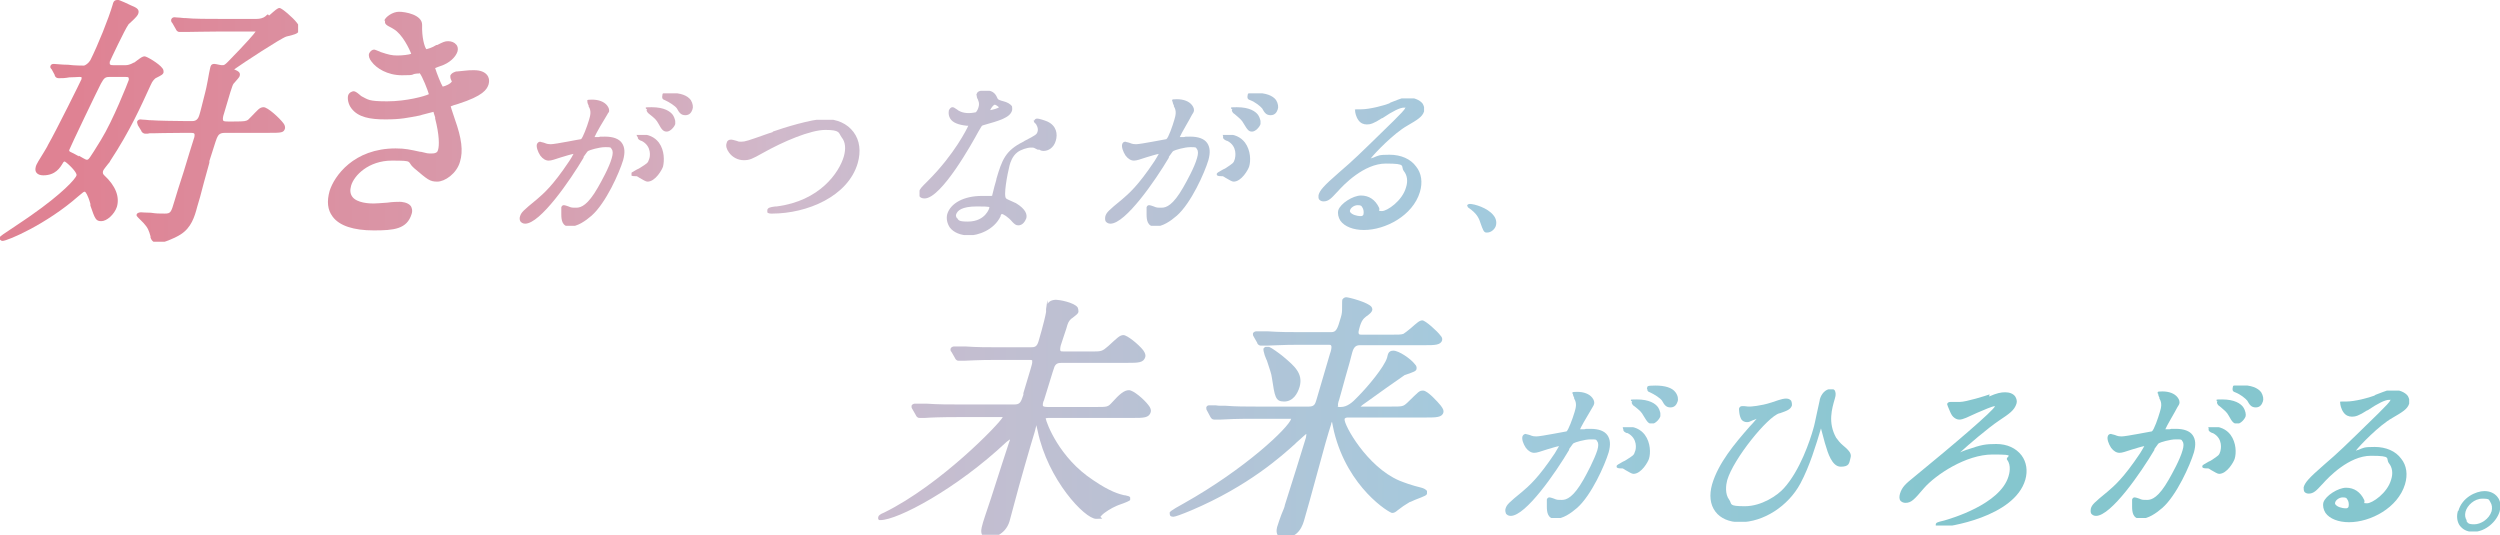 <?xml version="1.0" encoding="UTF-8"?>
<svg id="_レイヤー_1" data-name="レイヤー_1" xmlns="http://www.w3.org/2000/svg" xmlns:xlink="http://www.w3.org/1999/xlink" version="1.1" viewBox="0 0 594.6 127.3">
  <!-- Generator: Adobe Illustrator 29.5.0, SVG Export Plug-In . SVG Version: 2.1.0 Build 137)  -->
  <defs>
    <style>
      .st0 {
        fill: none;
      }

      .st1 {
        fill: url(#_名称未設定グラデーション_9);
      }

      .st2 {
        fill: url(#_名称未設定グラデーション_6);
      }

      .st3 {
        fill: url(#_名称未設定グラデーション_5);
      }

      .st4 {
        fill: url(#_名称未設定グラデーション_4);
      }

      .st5 {
        fill: url(#_名称未設定グラデーション_3);
      }

      .st6 {
        fill: url(#_名称未設定グラデーション_2);
      }

      .st7 {
        fill: url(#_名称未設定グラデーション_8);
      }

      .st8 {
        fill: url(#_名称未設定グラデーション_7);
      }

      .st9 {
        clip-path: url(#clippath-17);
      }

      .st10 {
        clip-path: url(#clippath-19);
      }

      .st11 {
        clip-path: url(#clippath-11);
      }

      .st12 {
        clip-path: url(#clippath-16);
      }

      .st13 {
        clip-path: url(#clippath-18);
      }

      .st14 {
        clip-path: url(#clippath-10);
      }

      .st15 {
        clip-path: url(#clippath-15);
      }

      .st16 {
        clip-path: url(#clippath-13);
      }

      .st17 {
        clip-path: url(#clippath-14);
      }

      .st18 {
        clip-path: url(#clippath-12);
      }

      .st19 {
        clip-path: url(#clippath-30);
      }

      .st20 {
        clip-path: url(#clippath-27);
      }

      .st21 {
        clip-path: url(#clippath-29);
      }

      .st22 {
        clip-path: url(#clippath-26);
      }

      .st23 {
        clip-path: url(#clippath-28);
      }

      .st24 {
        clip-path: url(#clippath-20);
      }

      .st25 {
        clip-path: url(#clippath-21);
      }

      .st26 {
        clip-path: url(#clippath-22);
      }

      .st27 {
        clip-path: url(#clippath-23);
      }

      .st28 {
        clip-path: url(#clippath-24);
      }

      .st29 {
        clip-path: url(#clippath-25);
      }

      .st30 {
        clip-path: url(#clippath-1);
      }

      .st31 {
        clip-path: url(#clippath-3);
      }

      .st32 {
        clip-path: url(#clippath-4);
      }

      .st33 {
        clip-path: url(#clippath-2);
      }

      .st34 {
        clip-path: url(#clippath-7);
      }

      .st35 {
        clip-path: url(#clippath-6);
      }

      .st36 {
        clip-path: url(#clippath-9);
      }

      .st37 {
        clip-path: url(#clippath-8);
      }

      .st38 {
        clip-path: url(#clippath-5);
      }

      .st39 {
        fill: url(#_名称未設定グラデーション);
      }

      .st40 {
        clip-path: url(#clippath);
      }

      .st41 {
        fill: url(#_名称未設定グラデーション_31);
      }

      .st42 {
        fill: url(#_名称未設定グラデーション_14);
      }

      .st43 {
        fill: url(#_名称未設定グラデーション_12);
      }

      .st44 {
        fill: url(#_名称未設定グラデーション_13);
      }

      .st45 {
        fill: url(#_名称未設定グラデーション_18);
      }

      .st46 {
        fill: url(#_名称未設定グラデーション_11);
      }

      .st47 {
        fill: url(#_名称未設定グラデーション_19);
      }

      .st48 {
        fill: url(#_名称未設定グラデーション_16);
      }

      .st49 {
        fill: url(#_名称未設定グラデーション_17);
      }

      .st50 {
        fill: url(#_名称未設定グラデーション_15);
      }

      .st51 {
        fill: url(#_名称未設定グラデーション_30);
      }

      .st52 {
        fill: url(#_名称未設定グラデーション_23);
      }

      .st53 {
        fill: url(#_名称未設定グラデーション_24);
      }

      .st54 {
        fill: url(#_名称未設定グラデーション_25);
      }

      .st55 {
        fill: url(#_名称未設定グラデーション_27);
      }

      .st56 {
        fill: url(#_名称未設定グラデーション_20);
      }

      .st57 {
        fill: url(#_名称未設定グラデーション_21);
      }

      .st58 {
        fill: url(#_名称未設定グラデーション_28);
      }

      .st59 {
        fill: url(#_名称未設定グラデーション_29);
      }

      .st60 {
        fill: url(#_名称未設定グラデーション_22);
      }

      .st61 {
        fill: url(#_名称未設定グラデーション_26);
      }

      .st62 {
        fill: url(#_名称未設定グラデーション_10);
      }
    </style>
    <clipPath id="clippath">
      <path class="st0" d="M63.7,3.4c-.3.2-.5.4-.6.5-.5.4-1.3.6-2.1.6h-8.2c-3,0-6.9,0-8.6-.2-.2,0-.8,0-1.4-.1-.6,0-1.1-.1-1.3-.1-.5,0-.7.3-.8.6,0,.3,0,.5.3.8l.8,1.4c.1.2.3.7.9.7s.5,0,.9,0c.3,0,.7,0,.8,0,.7,0,5.1-.1,7.7-.1h8.5c0,0,.2,0,.2,0-.3.5-2.1,2.6-6.6,7.2-.7.7-.9.8-1.2.8s-.5,0-.9-.1c-.5-.1-.9-.2-1.1-.2-.8,0-.9.5-1,.9-.1.5-.4,1.8-.6,3.1-.2,1.2-.5,2.4-.6,2.8-.7,2.7-1.1,4.5-1.4,5.4-.4,1.4-1.3,1.4-1.8,1.4h-1.1c-2.3,0-7.5-.1-8.4-.2-.2,0-.8,0-1.4-.1-.6,0-1.1-.1-1.3-.1s-.7.1-.8.6c0,.3.2.7.2.8l.8,1.3c0,.2.4.7,1,.7s.5,0,1-.1c.4,0,.7,0,.9,0,1.1,0,2.6-.1,7.3-.1h1.5c.7,0,.9.1.9.2.2.2,0,1-.1,1.2-.4,1.2-1.4,4.5-2.4,7.8-1,3-1.9,6-2.2,7-.8,2.7-.9,3-2.3,3s-2,0-3.3-.2c-1.1,0-2.1-.1-2.3-.1s-.9,0-1.1.5c-.1.3,0,.4.8,1.2.3.3.6.6.8.8,1.1,1.2,1.3,1.8,1.7,3.2v.3c.3.9.9,1.3,1.9,1.3s3.6-1,5.2-2c2.6-1.6,3.4-4.3,4-6.6.3-.9,1-3.4,1.6-5.8.6-2.1,1.1-4,1.3-4.7v-.4c1.4-4.5,1.8-5.6,1.9-5.7.4-.9,1.1-1,1.9-1h10.1c3.3,0,3.8,0,4.1-1.1,0-.3,0-.7-.4-1.2-.9-1.2-3.7-3.8-4.7-3.8s-1.4.7-3,2.3c-.3.3-.6.6-.7.7-.5.3-.7.4-3.3.4h-1.5c-.4,0-.9,0-1.1-.2,0,0-.2-.3,0-1.1,1.5-5.2,2.2-7.4,2.4-7.6,0-.1.3-.3.5-.6.6-.7.9-1,1-1.3.3-.9-.4-1.2-1.3-1.6,2.1-1.5,11.1-7.4,12.4-7.8,2.4-.6,2.8-.7,3.1-1.6.1-.5,0-1-.6-1.7-.9-1.2-3.6-3.5-4.1-3.5s-1,.5-2.5,1.8"/>
    </clipPath>
    <linearGradient id="_名称未設定グラデーション" data-name="名称未設定グラデーション" x1="575.4" y1="29.6" x2="18" y2="29.6" gradientUnits="userSpaceOnUse">
      <stop offset="0" stop-color="#85c6ce"/>
      <stop offset=".2" stop-color="#85c6ce"/>
      <stop offset=".3" stop-color="#95c8d6"/>
      <stop offset=".4" stop-color="#a2cadd"/>
      <stop offset=".7" stop-color="#d0b9cb"/>
      <stop offset=".8" stop-color="#d79eaf"/>
      <stop offset="1" stop-color="#df8293"/>
    </linearGradient>
    <clipPath id="clippath-1">
      <path class="st0" d="M18.8,37.2c-.7-.4-1.3-.7-1.7-.9-.7-.3-.7-.4-.6-.7.2-.6,6.7-14.2,7.5-15.7.7-1.2.9-1.6,2-1.6h3.8c.4,0,.7,0,.8.2,0,.1.1.4,0,.6-.2.6-3.7,9.5-6.6,14.2-2.9,4.7-2.9,4.7-3.4,4.7-.2,0-1.2-.6-1.9-1M27.9,0c-.8,0-1,.6-1.1,1.1-1,3.4-3.5,9.6-5.3,13.2-.4.7-1.2,1.3-1.6,1.3s-2.2,0-3.7-.2c-1.5,0-2.9-.2-3.4-.2s-.7.2-.8.5c-.1.3,0,.5.3.8l.7,1.3c0,.2.2.8,1,.8s1.4,0,2.5-.2c1,0,1.9-.1,2.3-.1s.6,0,.6.1c0,0,0,.2,0,.4-.2.5-6.1,12.4-8,15.7-.1.3-.5.9-.9,1.6-1.1,1.8-1.9,3-2,3.6-.2.7,0,1.2.2,1.4.3.4.9.6,1.6.6,2.9,0,4-1.8,4.7-3,.1-.2.3-.3.4-.3.7.4,3,2.6,2.8,3.3-.2.8-3.3,4.3-10.9,9.6-.3.2-.9.6-1.6,1.1C.2,56.1.1,56.1,0,56.4v.4c0,0,0,.2,0,.2.2.2.4.3.6.3,1.2,0,10.5-4,18-10.6,1.3-1.1,1.3-1.1,1.6-1.1.1,0,.7.7,1.3,2.9v.4c1.1,3.2,1.3,3.7,2.6,3.7s3.1-1.6,3.7-3.4c.7-2.4-.3-5-3-7.5-.3-.3-.4-.5-.3-1,0-.2.8-1.2,1.2-1.7.3-.3.5-.6.5-.7,4.8-7.3,7.3-13,9.6-18,.5-1.2,1-1.5,1.2-1.7,1.4-.7,1.8-.9,1.9-1.4,0-.3,0-.7-.3-1-.8-1.1-3.7-2.8-4.2-2.8s-.9.3-2.1,1.2c-.2.2-.4.3-.5.3-.9.5-1.5.6-1.9.6h-2.9c-.4,0-.8,0-.9-.3,0,0,0-.3,0-.5.2-.5,3.6-7.7,4.4-8.8,0-.1.4-.4.7-.7,1.2-1.1,1.6-1.6,1.7-2,.3-.9-.4-1.3-1-1.6-.1,0-.4-.2-.7-.3-2.5-1.2-3.4-1.5-3.8-1.5Z"/>
    </clipPath>
    <linearGradient id="_名称未設定グラデーション_2" data-name="名称未設定グラデーション 2" x1="575.4" y1="28.6" x2="18" y2="28.6" gradientUnits="userSpaceOnUse">
      <stop offset="0" stop-color="#85c6ce"/>
      <stop offset=".2" stop-color="#85c6ce"/>
      <stop offset=".3" stop-color="#95c8d6"/>
      <stop offset=".4" stop-color="#a2cadd"/>
      <stop offset=".7" stop-color="#d0b9cb"/>
      <stop offset=".8" stop-color="#d79eaf"/>
      <stop offset="1" stop-color="#df8293"/>
    </linearGradient>
    <clipPath id="clippath-2">
      <path class="st0" d="M91.6,4.9c-.2.8.3,1.1,1.5,1.7l.5.3c2.1,1.2,3.8,4.8,4.2,5.9-.5.2-2,.4-3.3.4s-2.1-.2-3.9-.8c0,0-.1,0-.2-.1-.8-.3-1.2-.5-1.4-.5-.6,0-1,.5-1.2.9-.2.5,0,1.3.6,2,1.1,1.5,3.7,3.2,7.2,3.2s1.9-.2,3.5-.4c.3,0,.6,0,.7-.1.6.6,2,4.2,2.2,5-1,.5-5.4,1.7-9.9,1.7s-4.5-.4-6.1-1.2c0,0-.3-.2-.5-.4-.7-.6-1.1-.8-1.4-.8s-1.1.3-1.3,1c-.2.7,0,2.1.8,3.1,1.6,2.1,4.4,2.6,8.1,2.6s5.3-.4,8-.9c.1,0,.4-.1.7-.2.7-.2,2.4-.6,2.7-.7,0,.1.2.7.4,1.3v.3c1,3.9,1,6.4.7,7.4-.1.5-.4.9-1.5.9s-1,0-2.6-.4h-.2c-2.3-.5-3.5-.8-5.8-.8-10,0-14.6,6.6-15.7,10.1-.7,2.5-.5,4.5.7,6.1,1.6,2.2,5,3.3,9.8,3.3s7.9-.3,9-3.9c.3-.9,0-1.6-.2-1.9-.7-.9-2.2-1-2.6-1s-1.7,0-3,.2c-1.3.1-2.8.2-3.3.2-.9,0-3.9-.1-5-1.6-.5-.7-.6-1.5-.3-2.6.7-2.5,4.2-6,9.7-6s3.4.2,5.3,1.8c3.2,2.7,3.7,3.2,5.5,3.2s4.6-1.9,5.4-4.7c.8-2.6.4-5.6-1.2-10.1-.8-2.4-1-3-1-3.1.2-.1,1.3-.5,1.8-.6,5.9-1.9,6.8-3.4,7.2-4.6.3-1.1,0-1.8-.3-2.2-.6-.8-1.7-1.2-3.1-1.2s-.9,0-2.1.1l-2,.2h-.2c-.3.1-1.1.3-1.4,1,0,.3,0,.6.2,1,0,.1.2.4.2.3-.2.6-1.6,1.2-2.2,1.3-.4-.6-1.4-3.1-1.8-4.4.3-.1.9-.4,1.3-.5,2.2-.7,3.6-2.2,4-3.4.2-.6.1-1.3-.3-1.7-.4-.5-1.1-.8-1.9-.8s-1.2.2-2.6.9h-.2c-1.1.7-2,.9-2.4,1-.4-.5-1.1-2.7-1-5.8h0c0-2.4-4-3.1-5.5-3.1s-3.2,1.2-3.5,2.1"/>
    </clipPath>
    <linearGradient id="_名称未設定グラデーション_3" data-name="名称未設定グラデーション 3" x1="575.4" y1="28.8" x2="18" y2="28.8" gradientUnits="userSpaceOnUse">
      <stop offset="0" stop-color="#85c6ce"/>
      <stop offset=".2" stop-color="#85c6ce"/>
      <stop offset=".3" stop-color="#95c8d6"/>
      <stop offset=".4" stop-color="#a2cadd"/>
      <stop offset=".7" stop-color="#d0b9cb"/>
      <stop offset=".8" stop-color="#d79eaf"/>
      <stop offset="1" stop-color="#df8293"/>
    </linearGradient>
    <clipPath id="clippath-3">
      <path class="st0" d="M157.5,23c0,.1-.1.6.6.8,1.1.5,2.5,1.4,2.9,2,.5.9.9,1.6,2,1.6s1.5-.8,1.7-1.4c.2-.5.1-1.4-.4-2.2-.8-1.1-2.4-1.7-4.8-1.7s-1.8.1-2,.8"/>
    </clipPath>
    <linearGradient id="_名称未設定グラデーション_4" data-name="名称未設定グラデーション 4" x1="575.4" y1="24.8" x2="18" y2="24.8" gradientUnits="userSpaceOnUse">
      <stop offset="0" stop-color="#85c6ce"/>
      <stop offset=".2" stop-color="#85c6ce"/>
      <stop offset=".3" stop-color="#95c8d6"/>
      <stop offset=".4" stop-color="#a2cadd"/>
      <stop offset=".7" stop-color="#d0b9cb"/>
      <stop offset=".8" stop-color="#d79eaf"/>
      <stop offset="1" stop-color="#df8293"/>
    </linearGradient>
    <clipPath id="clippath-4">
      <path class="st0" d="M153.8,26.1c-.1.5.6,1,.6,1,1.4,1.1,1.7,1.4,2.2,2.3.8,1.5,1.2,1.9,2,1.9s1.8-1.1,2-1.8c.1-.4,0-1.3-.6-2.2-.6-.8-2-1.8-5-1.8s-1,.3-1.1.6"/>
    </clipPath>
    <linearGradient id="_名称未設定グラデーション_5" data-name="名称未設定グラデーション 5" x1="575.4" y1="28.4" x2="18" y2="28.4" gradientUnits="userSpaceOnUse">
      <stop offset="0" stop-color="#85c6ce"/>
      <stop offset=".2" stop-color="#85c6ce"/>
      <stop offset=".3" stop-color="#95c8d6"/>
      <stop offset=".4" stop-color="#a2cadd"/>
      <stop offset=".7" stop-color="#d0b9cb"/>
      <stop offset=".8" stop-color="#d79eaf"/>
      <stop offset="1" stop-color="#df8293"/>
    </linearGradient>
    <clipPath id="clippath-5">
      <path class="st0" d="M151.7,32.6c-.1.4.3.7.8.9h.1c2.5,1.3,2,3.9,1.8,4.3-.3,1-.4,1-2.3,2.2,0,0-.3.2-.6.3-1.1.6-1.4.8-1.5,1v.2s0,.1,0,.1c.1.2.4.3,1,.3.2,0,.3,0,.4,0,.1,0,.4.2.7.4.9.5,1.5.9,1.9.9,1.9,0,3.5-2.9,3.7-3.6.3-1.3.4-3.8-1-5.7-1-1.3-2.5-2-4.5-2s-.6,0-.7.5"/>
    </clipPath>
    <linearGradient id="_名称未設定グラデーション_6" data-name="名称未設定グラデーション 6" x1="575.4" y1="37.7" x2="18" y2="37.7" gradientUnits="userSpaceOnUse">
      <stop offset="0" stop-color="#85c6ce"/>
      <stop offset=".2" stop-color="#85c6ce"/>
      <stop offset=".3" stop-color="#95c8d6"/>
      <stop offset=".4" stop-color="#a2cadd"/>
      <stop offset=".7" stop-color="#d0b9cb"/>
      <stop offset=".8" stop-color="#d79eaf"/>
      <stop offset="1" stop-color="#df8293"/>
    </linearGradient>
    <clipPath id="clippath-6">
      <path class="st0" d="M139.7,24.1c0,.2,0,.4.3,1v.2c.7,1.1.4,2.2.1,3.2-.5,1.7-1.5,4.3-1.9,4.6-.3,0-6.1,1.2-7.2,1.2s-1.3-.3-1.8-.4c-.6-.1-.7-.2-.7-.2-.4,0-.7.3-.8.6-.2.6.2,1.8.8,2.7.6.8,1.3,1.2,2,1.2s1.4-.3,3-.8c1-.3,2.3-.7,2.9-.8-.2.4-.7,1.3-1,1.7-4,6-6.2,7.8-7.7,9.1-3.3,2.7-3.7,3.1-4,4-.2.5-.1,1,.1,1.3.2.2.5.5,1.1.5,3.6,0,10.7-10.3,13.9-15.7v-.2c.8-1.1.9-1.3,1.1-1.4.3-.2,2.6-.9,4-.9s1.3,0,1.6.5c.3.4.3,1.1,0,2.1-.6,2.2-2.5,5.6-3.3,7-2.4,4.2-4,4.8-5.1,4.8s-1.2,0-1.9-.3c0,0-.8-.3-1.1-.3s-.5.2-.6.5c0,.1,0,.3,0,.8,0,.2,0,.5,0,.7v.2c0,1.3.2,2.9,2,2.9s3.7-1.3,5.2-2.6c3.4-3,6.6-10.2,7.5-13.2.5-1.8.4-3.1-.3-4.1-.7-1-2.1-1.5-4-1.5s-.8,0-1.5.1c-.4,0-.9,0-1,0,.3-.8,2.3-4.2,3-5.3q.3-.6.4-.6c.2-.5,0-1.1-.4-1.6-.7-.9-2-1.4-3.6-1.4s-1,.2-1.1.6"/>
    </clipPath>
    <linearGradient id="_名称未設定グラデーション_7" data-name="名称未設定グラデーション 7" x1="575.4" y1="38.6" x2="18" y2="38.6" gradientUnits="userSpaceOnUse">
      <stop offset="0" stop-color="#85c6ce"/>
      <stop offset=".2" stop-color="#85c6ce"/>
      <stop offset=".3" stop-color="#95c8d6"/>
      <stop offset=".4" stop-color="#a2cadd"/>
      <stop offset=".7" stop-color="#d0b9cb"/>
      <stop offset=".8" stop-color="#d79eaf"/>
      <stop offset="1" stop-color="#df8293"/>
    </linearGradient>
    <clipPath id="clippath-7">
      <path class="st0" d="M183.8,31.4l-1.2.4c-4.8,1.7-5.4,1.9-6.3,1.9s-.7-.1-1.1-.2c-.7-.2-1.1-.3-1.3-.3-.6,0-1,.3-1.1.9-.2.6,0,1.4.6,2.2.8,1.1,2.1,1.8,3.5,1.8s2-.3,4.5-1.7c4.8-2.7,11.3-5.5,14.9-5.5s3.1.7,3.9,1.8c.9,1.1,1,2.7.5,4.5-1.1,3.8-5.7,10.6-16,11.9h-.3c-1.4.2-1.7.3-1.9.8,0,.3,0,.5,0,.6.2.3.8.3,1.1.3,8.4,0,18.1-4.1,20.4-12,.8-2.8.5-5.4-1-7.4-1.5-2-3.9-3.1-6.9-3.1s-9.8,2.1-12.3,3"/>
    </clipPath>
    <linearGradient id="_名称未設定グラデーション_8" data-name="名称未設定グラデーション 8" x1="575.4" y1="39.7" x2="18" y2="39.7" gradientUnits="userSpaceOnUse">
      <stop offset="0" stop-color="#85c6ce"/>
      <stop offset=".2" stop-color="#85c6ce"/>
      <stop offset=".3" stop-color="#95c8d6"/>
      <stop offset=".4" stop-color="#a2cadd"/>
      <stop offset=".7" stop-color="#d0b9cb"/>
      <stop offset=".8" stop-color="#d79eaf"/>
      <stop offset="1" stop-color="#df8293"/>
    </linearGradient>
    <clipPath id="clippath-8">
      <path class="st0" d="M227.6,51.9c-.2-.3-.3-.6-.2-.9.3-.9,1.3-1.9,5-1.9s2.8.2,2.9.3c0,.1-.2.8-.9,1.6-.7.8-2,1.7-4.2,1.7s-2.2-.3-2.6-.9M245.9,28.5c-.1.4.1.7.4.9.2.2.7,1.1.5,1.8-.2.8-.4.9-3.1,2.3l-.3.2c-4.3,2.1-5.1,4.4-6.4,8.8,0,.3-.3,1.1-.5,1.9-.2.8-.4,1.7-.5,2,0,.2,0,.2-.4.2s-.6,0-1,0c-.5,0-1,0-1.1,0-4.2,0-7.4,1.7-8.2,4.3-.3,1.1,0,2.3.6,3.2.9,1.2,2.6,1.9,4.6,1.9s5.9-1.2,7.5-4.6v-.2c.2-.2.2-.3.2-.3.3-.1,1.6.7,2.6,1.9.5.5.8.8,1.4.8,1,0,1.6-.9,1.9-1.7.2-.8,0-2.1-2.5-3.6-.1,0-.4-.2-.9-.4-.4-.2-1.2-.5-1.4-.7-.7-.6.3-5.8.8-7.8.2-.8.7-2.3,1.9-3.2.8-.6,2.3-1.1,3.2-1.1s.5,0,1.6.5h.4c.4.3.9.3,1,.3,1.1,0,2.4-.7,2.9-2.4.5-1.6.2-3.6-2-4.6-.7-.3-2-.7-2.4-.7s-.6.2-.7.5"/>
    </clipPath>
    <linearGradient id="_名称未設定グラデーション_9" data-name="名称未設定グラデーション 9" x1="575.4" y1="42" x2="18" y2="42" gradientUnits="userSpaceOnUse">
      <stop offset="0" stop-color="#85c6ce"/>
      <stop offset=".2" stop-color="#85c6ce"/>
      <stop offset=".3" stop-color="#95c8d6"/>
      <stop offset=".4" stop-color="#a2cadd"/>
      <stop offset=".7" stop-color="#d0b9cb"/>
      <stop offset=".8" stop-color="#d79eaf"/>
      <stop offset="1" stop-color="#df8293"/>
    </linearGradient>
    <clipPath id="clippath-9">
      <path class="st0" d="M236.6,24.9c.2,0,.8.4,1,.6-.3.3-1.5.6-2.1.7.2-.5.8-1.3,1.1-1.3M232.3,22.7c0,.2,0,.5.3,1,0,.1.1.3.1.3.2.5.2,1,0,1.6-.1.4-.4.9-.6,1.1-.1,0-.8.2-1.7.2-1.6,0-2.5-.6-2.7-.8-.7-.5-.9-.6-1.2-.6s-.6.3-.8.7c0,0-.3,1,.3,2,.6,1,2,1.5,3.9,1.7.1,0,.3,0,.4,0-.3.7-3.3,6.8-9.5,13-1.8,1.8-2,2-2.2,2.7-.1.4,0,.8.1,1.1.2.3.6.5,1.2.5,4,0,11.4-13.3,12.8-15.9.8-1.4.8-1.4,1.1-1.5,3.9-1.1,6.4-1.8,6.9-3.5.1-.4,0-.7,0-1-.4-.6-1.2-1-2-1.2-.8-.2-1.3-.4-1.4-.6-.4-.9-.9-2-2.8-2s-2.1.4-2.3,1.1"/>
    </clipPath>
    <linearGradient id="_名称未設定グラデーション_10" data-name="名称未設定グラデーション 10" x1="575.4" y1="34.4" x2="18" y2="34.4" gradientUnits="userSpaceOnUse">
      <stop offset="0" stop-color="#85c6ce"/>
      <stop offset=".2" stop-color="#85c6ce"/>
      <stop offset=".3" stop-color="#95c8d6"/>
      <stop offset=".4" stop-color="#a2cadd"/>
      <stop offset=".7" stop-color="#d0b9cb"/>
      <stop offset=".8" stop-color="#d79eaf"/>
      <stop offset="1" stop-color="#df8293"/>
    </linearGradient>
    <clipPath id="clippath-10">
      <path class="st0" d="M293,26.1c-.1.5.5,1,.6,1,1.4,1.2,1.7,1.4,2.2,2.3.9,1.5,1.2,1.9,2,1.9s1.8-1.1,2-1.8c.1-.4,0-1.3-.6-2.2-.6-.8-2-1.8-5-1.8s-1,.3-1.1.6"/>
    </clipPath>
    <linearGradient id="_名称未設定グラデーション_11" data-name="名称未設定グラデーション 11" x1="575.4" y1="28.4" x2="18" y2="28.4" gradientUnits="userSpaceOnUse">
      <stop offset="0" stop-color="#85c6ce"/>
      <stop offset=".2" stop-color="#85c6ce"/>
      <stop offset=".3" stop-color="#95c8d6"/>
      <stop offset=".4" stop-color="#a2cadd"/>
      <stop offset=".7" stop-color="#d0b9cb"/>
      <stop offset=".8" stop-color="#d79eaf"/>
      <stop offset="1" stop-color="#df8293"/>
    </linearGradient>
    <clipPath id="clippath-11">
      <path class="st0" d="M278.9,24.1c0,.2,0,.4.3,1v.2c.7,1.1.4,2.2.1,3.2-.4,1.4-1.4,4.3-1.9,4.6-.2,0-6.1,1.2-7.2,1.2s-1.3-.3-1.8-.4c-.6-.1-.7-.2-.7-.2-.4,0-.7.2-.8.6h0c-.2.6.2,1.8.8,2.7.6.8,1.3,1.2,2,1.2s1.4-.3,3-.8c1-.3,2.3-.7,2.9-.8-.2.4-.7,1.2-1,1.7-4,6-6.2,7.8-7.7,9.1-3.3,2.7-3.7,3.1-4,4-.1.5-.1,1,.1,1.3.2.2.5.5,1.1.5,3.6,0,10.7-10.3,13.9-15.7v-.2c.8-1.1.9-1.3,1.1-1.4.3-.2,2.6-.9,4-.9s1.3,0,1.6.5c.3.4.3,1.1,0,2.1-.6,2.2-2.5,5.6-3.3,7-2.4,4.2-4,4.8-5.1,4.8s-1.2,0-1.9-.3c0,0-.8-.3-1.1-.3s-.5.2-.6.5c0,.1,0,.3,0,.8,0,.2,0,.5,0,.7v.2c0,1.3.2,2.9,2,2.9s3.7-1.3,5.2-2.6c3.4-3,6.6-10.2,7.5-13.2.5-1.8.4-3.1-.3-4.1-.7-1-2.1-1.5-4-1.5s-.7,0-1.5.1c-.4,0-.9,0-1,0,.3-.8,2.3-4.1,2.9-5.3q.4-.6.4-.7c.2-.5,0-1.1-.4-1.6-.7-.9-2-1.4-3.6-1.4s-1,.2-1.1.6"/>
    </clipPath>
    <linearGradient id="_名称未設定グラデーション_12" data-name="名称未設定グラデーション 12" x1="575.4" y1="38.6" x2="18" y2="38.6" gradientUnits="userSpaceOnUse">
      <stop offset="0" stop-color="#85c6ce"/>
      <stop offset=".2" stop-color="#85c6ce"/>
      <stop offset=".3" stop-color="#95c8d6"/>
      <stop offset=".4" stop-color="#a2cadd"/>
      <stop offset=".7" stop-color="#d0b9cb"/>
      <stop offset=".8" stop-color="#d79eaf"/>
      <stop offset="1" stop-color="#df8293"/>
    </linearGradient>
    <clipPath id="clippath-12">
      <path class="st0" d="M290.9,32.6c-.1.4.4.7.9.9h.1c2.5,1.3,1.9,3.9,1.8,4.3-.3,1-.4,1-2.2,2.2,0,0-.3.2-.6.3-1.1.6-1.4.8-1.5,1v.2s0,.1,0,.1c.1.2.4.3,1,.3.2,0,.3,0,.4,0,.1,0,.4.2.7.4.9.5,1.5.9,1.9.9,1.9,0,3.5-2.9,3.7-3.6.4-1.3.4-3.8-1-5.7-1-1.3-2.5-2-4.5-2s-.6,0-.7.5"/>
    </clipPath>
    <linearGradient id="_名称未設定グラデーション_13" data-name="名称未設定グラデーション 13" x1="575.4" y1="37.7" x2="18" y2="37.7" gradientUnits="userSpaceOnUse">
      <stop offset="0" stop-color="#85c6ce"/>
      <stop offset=".2" stop-color="#85c6ce"/>
      <stop offset=".3" stop-color="#95c8d6"/>
      <stop offset=".4" stop-color="#a2cadd"/>
      <stop offset=".7" stop-color="#d0b9cb"/>
      <stop offset=".8" stop-color="#d79eaf"/>
      <stop offset="1" stop-color="#df8293"/>
    </linearGradient>
    <clipPath id="clippath-13">
      <path class="st0" d="M296.7,23c0,.1-.1.6.6.8,1.3.5,2.5,1.5,2.9,2,.5.9.9,1.6,2,1.6s1.5-.8,1.7-1.4c.2-.5.1-1.4-.4-2.2-.8-1.1-2.5-1.7-4.8-1.7s-1.8.1-2,.8"/>
    </clipPath>
    <linearGradient id="_名称未設定グラデーション_14" data-name="名称未設定グラデーション 14" x1="575.4" y1="24.8" x2="18" y2="24.8" gradientUnits="userSpaceOnUse">
      <stop offset="0" stop-color="#85c6ce"/>
      <stop offset=".2" stop-color="#85c6ce"/>
      <stop offset=".3" stop-color="#95c8d6"/>
      <stop offset=".4" stop-color="#a2cadd"/>
      <stop offset=".7" stop-color="#d0b9cb"/>
      <stop offset=".8" stop-color="#d79eaf"/>
      <stop offset="1" stop-color="#df8293"/>
    </linearGradient>
    <clipPath id="clippath-14">
      <path class="st0" d="M321.2,50.6c-.1-.2-.2-.4-.1-.6.1-.5.9-1.2,1.8-1.2s.9.2,1.1.5c.3.4.4,1.1.3,1.6,0,.3-.3.5-.6.5-1.1,0-2.2-.4-2.5-.9M330.4,24.6c-1.3.5-4.6,1.4-6.7,1.4s-1.3,0-1.4.4c0,.3.2,1.4.8,2.2.5.7,1.2,1,2,1s1.6-.2,3.6-1.5h.1c2.5-1.7,4.2-2.5,5.1-2.5s.3,0,.3.1c-.1.4-1.1,1.4-2.8,3.1-8.7,8.5-9.3,9.1-12.9,12.2-3.8,3.3-4.6,4.3-4.9,5.4,0,.3-.1.8.2,1.1.2.2.5.4,1,.4,1.2,0,1.9-.8,3.1-2.1l.2-.2c1.4-1.6,6.3-6.7,11.5-6.7s3.4.6,4.3,1.8c.8,1,1,2.4.5,3.9-.9,3.2-4.5,5.6-5.7,5.6s-.4-.1-.7-.8h0c-.9-1.9-2.4-2.9-4.3-2.9s-4.9,1.9-5.4,3.5c-.2.8,0,1.7.5,2.5,1,1.4,3.1,2.2,5.6,2.2,5.1,0,11.6-3.4,13.3-9,.7-2.3.4-4.5-.9-6.1-1.3-1.8-3.6-2.8-6.3-2.8s-2.6.2-3.9.7c-.1,0-.4.1-.6.2,0,0,0,0,0,0,1-1.3,5.5-6,8.7-7.8,2.4-1.4,3.6-2.1,4-3.4.2-.6,0-1.2-.3-1.8-.7-1-2.3-1.5-3.5-1.5s-1.4.1-4.2,1.2"/>
    </clipPath>
    <linearGradient id="_名称未設定グラデーション_15" data-name="名称未設定グラデーション 15" x1="575.4" y1="39.1" x2="18" y2="39.1" gradientUnits="userSpaceOnUse">
      <stop offset="0" stop-color="#85c6ce"/>
      <stop offset=".2" stop-color="#85c6ce"/>
      <stop offset=".3" stop-color="#95c8d6"/>
      <stop offset=".4" stop-color="#a2cadd"/>
      <stop offset=".7" stop-color="#d0b9cb"/>
      <stop offset=".8" stop-color="#d79eaf"/>
      <stop offset="1" stop-color="#df8293"/>
    </linearGradient>
    <clipPath id="clippath-15">
      <path class="st0" d="M249.1,71.4c0,.3-.2,1.1-.3,2.1,0,.3,0,.5,0,.7-.4,2.3-1.8,7-1.8,7-.4,1.3-.9,1.4-1.9,1.4h-7c-3.2,0-5.7,0-8.5-.2-.2,0-.7,0-1.2,0-.6,0-1.2,0-1.5,0s-.7.2-.8.5c-.1.4,0,.6.2.8l.8,1.4c.1.2.3.7.9.7s.4,0,.7,0c.3,0,.5,0,.7,0,.7,0,2.7-.2,7.9-.2h7.3c.3,0,.8,0,.9.1,0,0,0,.3,0,.6,0,.2-.4,1.6-2.1,7.2v.4c-.6,1.8-.8,2.3-2.2,2.3h-12.4c-3.1,0-5.7,0-8.5-.2-.2,0-.7,0-1.2,0-.6,0-1.2,0-1.5,0s-.7.2-.8.5c0,.3,0,.5.1.6,0,0,0,.1.1.2l.8,1.4c.1.2.3.7.9.7s.4,0,.6,0c.3,0,.6,0,.7,0,1.2-.1,4-.2,7.9-.2h10.2c0,0,.3,0,.4,0-.8,1.6-14.8,16.1-28.2,22.7-1,.4-1.3.7-1.4,1,0,0-.1.4,0,.6l.2.2h.3c4.1,0,18.1-7.4,30-18.6.4-.3.7-.5.8-.6,0,.1,0,.3-.2.7-.6,1.9-2.7,8.2-4.3,13.3-1.1,3.3-2,5.9-2.1,6.5-.1.4-.5,1.6.1,2.4.2.3.6.6,1.4.6s4-.7,5-4c.1-.4.4-1.5.7-2.6.3-1.1.6-2.2.7-2.6.6-2.4,3.8-13.6,4.6-16.1l.4-1.6c0,.3.2.8.3,1.4,2.4,11.6,11.2,20.9,13.9,20.9s.7-.2,1.1-.6l.2-.2c.6-.7,2.4-1.8,3.6-2.3l.5-.2q2.6-.9,2.7-1.2c0,0,0-.3,0-.6-.2-.3-.4-.3-1.2-.5h-.2c-1.2-.3-3.3-.8-7.4-3.6-8.1-5.3-11.1-13.6-11.3-14.7,0,0,.2-.1.6-.1h20.2c2.5,0,3.8,0,4.2-1.4.1-.4,0-1-.6-1.7-1-1.3-3.5-3.5-4.6-3.5s-2.2.9-4,2.9c-1,1.1-1.1,1.1-3.9,1.1h-11.4c-.9,0-1.1-.2-1.1-.2-.2-.2,0-1.1.2-1.4.4-1.2,2.3-7.6,2.5-8,.4-.8.9-.9,1.9-.9h15.5c2.5,0,3.8,0,4.2-1.4.1-.4,0-.9-.5-1.6-1.1-1.4-3.8-3.6-4.7-3.6s-1.5.7-3.6,2.6c-1.5,1.3-1.6,1.3-4.2,1.3h-6.1c-.8,0-1,0-1.1-.2,0,0-.1-.2,0-.8,0-.3.4-1.3.7-2.3.3-.9.6-1.8.7-2.1.4-1.5.6-1.8,1.1-2.3,0,0,.2-.2.4-.3.9-.7,1.3-1,1.4-1.4,0-.3,0-.6-.2-1.1-.9-1.2-4.4-1.8-5.1-1.8-1,0-1.8.4-2,1"/>
    </clipPath>
    <linearGradient id="_名称未設定グラデーション_16" data-name="名称未設定グラデーション 16" x1="575.4" y1="98.8" x2="18" y2="98.8" gradientUnits="userSpaceOnUse">
      <stop offset="0" stop-color="#85c6ce"/>
      <stop offset=".2" stop-color="#85c6ce"/>
      <stop offset=".3" stop-color="#95c8d6"/>
      <stop offset=".4" stop-color="#a2cadd"/>
      <stop offset=".7" stop-color="#d0b9cb"/>
      <stop offset=".8" stop-color="#d79eaf"/>
      <stop offset="1" stop-color="#df8293"/>
    </linearGradient>
    <clipPath id="clippath-16">
      <path class="st0" d="M300.5,83.2c0,.2,0,.2.3,1.3.2.4.3.9.5,1.2l.2.6c.5,1.6.9,2.6,1,3.5.7,4.5.8,5.7,2.9,5.7s3.2-1.8,3.7-3.5c.9-3.2-1.3-5-3.9-7.2l-.5-.4c-2-1.5-2.8-2-3.3-2s-.8.3-1,.7"/>
    </clipPath>
    <linearGradient id="_名称未設定グラデーション_17" data-name="名称未設定グラデーション 17" x1="575.4" y1="89" x2="18" y2="89" gradientUnits="userSpaceOnUse">
      <stop offset="0" stop-color="#85c6ce"/>
      <stop offset=".2" stop-color="#85c6ce"/>
      <stop offset=".3" stop-color="#95c8d6"/>
      <stop offset=".4" stop-color="#a2cadd"/>
      <stop offset=".7" stop-color="#d0b9cb"/>
      <stop offset=".8" stop-color="#d79eaf"/>
      <stop offset="1" stop-color="#df8293"/>
    </linearGradient>
    <clipPath id="clippath-17">
      <path class="st0" d="M319.3,71.1c-.1.4-.1.7-.1,2v.2c0,.6,0,1.3-.3,2.2-.8,2.8-1.1,3.5-2.3,3.5h-6.6c-3.1,0-5.7,0-8.5-.2-.2,0-.7,0-1.2,0-.6,0-1.2,0-1.5,0s-.7.2-.8.5c0,.3,0,.5.1.6,0,0,0,0,.1.2l.8,1.4c0,.2.3.7.9.7s.4,0,.7,0c.3,0,.5,0,.6,0h.2c1.2,0,3.3-.2,7.7-.2h6.9c.3,0,.5,0,.6.2.2.3,0,1.2-.3,2l-3.2,10.9c-.3,1-.5,1.6-1.8,1.6h-12.4c-2.6,0-4.9,0-7.5-.2h-1.1c-.2,0-.7,0-1.2-.1-.6,0-1.2,0-1.5,0-.4,0-.6.2-.7.5,0,.3,0,.5.2.8l.8,1.5c.2.3.4.6.9.6s.4,0,.7,0c.3,0,.5,0,.7,0,1.7-.1,4-.2,7.9-.2h8.2c.3,0,.7,0,.8,0-.6,2.1-10.9,11.9-25.5,20.1-3.3,1.8-3.4,2.1-3.4,2.2,0,.3,0,.5.1.7.1.2.4.3.8.3s1.8-.5,4.2-1.5c13.7-5.8,21.7-13.1,24.7-15.8l.3-.3c1.7-1.5,2.2-2,2.4-2.1,0,.1,0,.4-.1.9-.3,1.1-4.1,13.2-5,16,0,.3-.4,1.3-.8,2.2-.4,1.1-.8,2.2-.9,2.6-.2.5-.5,1.6,0,2.4.3.4.8.6,1.5.6,3.6,0,4.5-3.1,4.9-4.6.5-1.6,1.7-6.1,3-10.8,1.3-4.9,2.7-9.8,3.3-11.6,0-.3.2-.5.2-.6.2,1.2.3,1.3.5,2.4,3.3,13.4,13.2,19.3,13.8,19.3s.9-.3,1.4-.7c.9-.7,1.6-1.2,2.8-1.9.2,0,.7-.3,1.2-.5,2.6-1,2.8-1.1,2.9-1.5,0-.2,0-.4,0-.6-.2-.4-.9-.7-1.3-.8-2.5-.6-4.3-1.3-5.3-1.7-7.7-3.3-13.2-13.3-13-14.6,0-.3.5-.4.7-.4h18.7c2.3,0,3.8,0,4.1-1.2.1-.4,0-.8-.6-1.6-.8-1-3.2-3.6-4.2-3.6s-1,.2-3.8,2.9c-1,.9-1.1.9-3.9.9h-7.2c.2-.2.7-.6,1.6-1.2,2.2-1.6,6.7-4.8,8.9-6.3.1,0,.3-.1.6-.2,1.4-.5,2.1-.7,2.2-1.2.1-.4,0-.8-.4-1.2-1-1.3-3.8-3.2-5.1-3.2s-1.3,1-1.5,1.7c-.7,2.2-4.5,6.8-7,9.3-1.2,1.3-2.5,2.4-4,2.4s-.5,0-.6-.2c-.2-.2,0-1,.2-1.5.2-.8.9-3.1,1.5-5.4.7-2.4,1.4-4.9,1.6-5.8.4-1.5,1-1.8,1.9-1.8h15.4c2.3,0,3.8,0,4.1-1.2.1-.4-.1-.8-.4-1.1-.7-1-3.6-3.6-4.3-3.6s-1.3.6-2.8,1.9c-.6.5-1.5,1.2-1.7,1.3-.5.2-1.3.2-2.9.2h-7c-.4,0-.6,0-.7-.2-.2-.2,0-1,.1-1.3.5-1.9,1-2.3,1.6-2.8,1-.7,1.4-1.1,1.5-1.6,0-.1,0-.4-.2-.7-.8-1.1-5.4-2.3-6-2.3s-1,.5-1.1,1"/>
    </clipPath>
    <linearGradient id="_名称未設定グラデーション_18" data-name="名称未設定グラデーション 18" x1="575.4" y1="98.7" x2="18" y2="98.7" gradientUnits="userSpaceOnUse">
      <stop offset="0" stop-color="#85c6ce"/>
      <stop offset=".2" stop-color="#85c6ce"/>
      <stop offset=".3" stop-color="#95c8d6"/>
      <stop offset=".4" stop-color="#a2cadd"/>
      <stop offset=".7" stop-color="#d0b9cb"/>
      <stop offset=".8" stop-color="#d79eaf"/>
      <stop offset="1" stop-color="#df8293"/>
    </linearGradient>
    <clipPath id="clippath-18">
      <path class="st0" d="M374.1,93.6c0,.2,0,.4.3,1v.2c.7,1.1.4,2.2.1,3.2-.5,1.7-1.5,4.3-1.9,4.6-.2,0-6.1,1.2-7.2,1.2s-1.3-.3-1.8-.4c-.6-.1-.7-.2-.7-.2-.4,0-.7.3-.8.6-.2.7.2,1.8.8,2.7.6.8,1.3,1.2,2,1.2s1.4-.3,3-.8c1-.3,2.3-.7,2.9-.8-.2.4-.8,1.3-1,1.7-4,6-6.2,7.8-7.7,9.1-3.3,2.7-3.7,3.1-4,4-.2.5,0,1,.1,1.3.2.2.5.5,1.1.5,3.6,0,10.7-10.3,13.9-15.7v-.2c.8-1.1.9-1.3,1.1-1.4.3-.2,2.6-.9,4-.9s1.3,0,1.6.5c.3.4.3,1.1,0,2.1-.7,2.2-2.5,5.6-3.3,7-2.4,4.2-4,4.8-5.1,4.8s-1.2,0-1.9-.3c0,0-.8-.3-1.1-.3s-.5.2-.6.5c0,.1,0,.3,0,.8,0,.2,0,.5,0,.7v.2c0,1.3.2,2.9,2,2.9s3.7-1.3,5.2-2.6c3.4-3,6.6-10.2,7.5-13.2.5-1.8.4-3.1-.3-4.1-.7-1-2.1-1.5-4-1.5s-.7,0-1.5.1c-.4,0-.9,0-1,0,.2-.5,1.2-2.3,3-5.3q.3-.5.3-.6c.2-.5,0-1.1-.4-1.6-.7-.9-2-1.4-3.6-1.4s-1,.2-1.1.6"/>
    </clipPath>
    <linearGradient id="_名称未設定グラデーション_19" data-name="名称未設定グラデーション 19" x1="575.4" y1="108.1" x2="18" y2="108.1" gradientUnits="userSpaceOnUse">
      <stop offset="0" stop-color="#85c6ce"/>
      <stop offset=".2" stop-color="#85c6ce"/>
      <stop offset=".3" stop-color="#95c8d6"/>
      <stop offset=".4" stop-color="#a2cadd"/>
      <stop offset=".7" stop-color="#d0b9cb"/>
      <stop offset=".8" stop-color="#d79eaf"/>
      <stop offset="1" stop-color="#df8293"/>
    </linearGradient>
    <clipPath id="clippath-19">
      <path class="st0" d="M386.1,102.1c-.1.4.3.7.8.9h.2c2.5,1.3,2,3.9,1.8,4.3-.3,1-.4,1-2.3,2.2,0,0-.3.2-.6.3-1.1.6-1.4.8-1.5,1v.2s0,.1,0,.1c.1.2.4.3,1,.3.2,0,.3,0,.4,0,.1,0,.4.2.7.4.9.5,1.5.9,1.9.9,1.9,0,3.5-2.9,3.7-3.6.4-1.3.4-3.8-1-5.7-1-1.3-2.5-2-4.5-2s-.5,0-.7.5"/>
    </clipPath>
    <linearGradient id="_名称未設定グラデーション_20" data-name="名称未設定グラデーション 20" x1="575.4" y1="107.2" x2="18" y2="107.2" gradientUnits="userSpaceOnUse">
      <stop offset="0" stop-color="#85c6ce"/>
      <stop offset=".2" stop-color="#85c6ce"/>
      <stop offset=".3" stop-color="#95c8d6"/>
      <stop offset=".4" stop-color="#a2cadd"/>
      <stop offset=".7" stop-color="#d0b9cb"/>
      <stop offset=".8" stop-color="#d79eaf"/>
      <stop offset="1" stop-color="#df8293"/>
    </linearGradient>
    <clipPath id="clippath-20">
      <path class="st0" d="M391.8,92.5c0,.1-.1.6.6.8,1.1.5,2.5,1.4,2.9,2,.5.9.9,1.6,2,1.6s1.5-.8,1.7-1.4c.2-.5.1-1.4-.5-2.2-.8-1.1-2.5-1.6-4.8-1.6s-1.8.2-2,.8"/>
    </clipPath>
    <linearGradient id="_名称未設定グラデーション_21" data-name="名称未設定グラデーション 21" x1="575.4" y1="94.3" x2="18" y2="94.3" gradientUnits="userSpaceOnUse">
      <stop offset="0" stop-color="#85c6ce"/>
      <stop offset=".2" stop-color="#85c6ce"/>
      <stop offset=".3" stop-color="#95c8d6"/>
      <stop offset=".4" stop-color="#a2cadd"/>
      <stop offset=".7" stop-color="#d0b9cb"/>
      <stop offset=".8" stop-color="#d79eaf"/>
      <stop offset="1" stop-color="#df8293"/>
    </linearGradient>
    <clipPath id="clippath-21">
      <path class="st0" d="M388.1,95.6c-.1.5.5,1,.6,1,1.4,1.1,1.7,1.4,2.2,2.3.9,1.5,1.2,1.9,2,1.9s1.8-1.1,2-1.8c.1-.4,0-1.3-.6-2.2-.6-.8-2-1.8-5-1.8s-1,.3-1.1.6"/>
    </clipPath>
    <linearGradient id="_名称未設定グラデーション_22" data-name="名称未設定グラデーション 22" x1="575.4" y1="97.9" x2="18" y2="97.9" gradientUnits="userSpaceOnUse">
      <stop offset="0" stop-color="#85c6ce"/>
      <stop offset=".2" stop-color="#85c6ce"/>
      <stop offset=".3" stop-color="#95c8d6"/>
      <stop offset=".4" stop-color="#a2cadd"/>
      <stop offset=".7" stop-color="#d0b9cb"/>
      <stop offset=".8" stop-color="#d79eaf"/>
      <stop offset="1" stop-color="#df8293"/>
    </linearGradient>
    <clipPath id="clippath-22">
      <path class="st0" d="M432.8,95.2c-.1.5-.4,1.8-.7,3.2-.3,1.4-.6,2.9-.8,3.5-.8,2.9-3.2,10-7,14.2-1.5,1.7-5.3,4.3-9.3,4.3s-3-.5-3.7-1.5c-1.1-1.4-.8-3.6-.5-4.7,1.5-5.1,9.6-15.1,12.4-15.9h.1c1.7-.6,2.6-.9,2.9-1.9,0-.2,0-.7-.2-1.1-.2-.2-.5-.5-1.1-.5s-.9,0-3.5.9h0c-2.7.9-5.2,1-5.2,1-.1,0-.8,0-1.3-.1-.3,0-.5,0-.6,0-.3,0-.6.2-.7.6,0,0,0,1.7.6,2.6.3.4.8.6,1.3.6s.6-.1,1.5-.5c.2,0,.5-.2.8-.3-.5.6-1.3,1.5-1.7,1.9-3.5,4-7.4,8.6-8.9,13.7-.7,2.5-.5,4.8.8,6.5,1.2,1.6,3.3,2.5,5.8,2.5,5.6,0,11.5-3.8,14.4-9.2,2.2-4.1,3.7-9.1,4.9-13.1.2.7.5,1.8.7,2.6.2.7.3,1.2.4,1.4.5,1.7,1.5,5.1,3.6,5.1s2-.9,2.3-2c.3-1,0-1.6-1.8-3.1-.6-.5-1.1-1.1-1.6-1.8-2-3.6-1-6.9-.3-9.3.3-.9.2-1.5,0-1.9-.1-.2-.4-.4-.9-.4-1.4,0-2.4,1.3-2.7,2.6"/>
    </clipPath>
    <linearGradient id="_名称未設定グラデーション_23" data-name="名称未設定グラデーション 23" x1="575.4" y1="108.3" x2="18" y2="108.3" gradientUnits="userSpaceOnUse">
      <stop offset="0" stop-color="#85c6ce"/>
      <stop offset=".2" stop-color="#85c6ce"/>
      <stop offset=".3" stop-color="#95c8d6"/>
      <stop offset=".4" stop-color="#a2cadd"/>
      <stop offset=".7" stop-color="#d0b9cb"/>
      <stop offset=".8" stop-color="#d79eaf"/>
      <stop offset="1" stop-color="#df8293"/>
    </linearGradient>
    <clipPath id="clippath-23">
      <path class="st0" d="M473.2,93.8c-.8.3-5.6,1.8-7.1,1.8s-.8,0-1.3,0c-.4,0-.8,0-.9,0-.3,0-.7.1-.8.5q0,.2.7,1.8c.1.3.3.6.3.6.2.5,1,1.3,1.9,1.3s2-.6,4.2-1.6c1.7-.7,3.6-1.6,4.3-1.6-.4,1.1-9.9,9.2-19.2,16.8-2.1,1.7-2.9,2.4-3.4,4-.2.7-.2,1.3.1,1.7.3.3.7.5,1.2.5,1.4,0,2.1-.8,4.4-3.5,2.8-3.2,10-8,16.3-8s2.8.4,3.5,1.3c1,1.3.5,3.3.3,3.9-2,6.7-13.9,10.1-15.3,10.5-1.7.4-1.9.5-2,.9,0,.1,0,.3,0,.4.1.2.4.3.8.3,2,0,17.9-2.4,20.5-11.3.6-2.1.3-4.2-.9-5.8-1.3-1.7-3.4-2.7-6-2.7s-3.6.2-6.8,1.3c-.1,0-.3.1-.6.2-.3.1-.8.3-1.2.5,1.6-1.5,6.6-5.8,9.3-7.6,2.4-1.6,3.6-2.4,4.1-4,.2-.6,0-1.2-.3-1.7-.5-.7-1.4-1-2.4-1s-2,.2-3.8,1"/>
    </clipPath>
    <linearGradient id="_名称未設定グラデーション_24" data-name="名称未設定グラデーション 24" x1="575.4" y1="108.9" x2="18" y2="108.9" gradientUnits="userSpaceOnUse">
      <stop offset="0" stop-color="#85c6ce"/>
      <stop offset=".2" stop-color="#85c6ce"/>
      <stop offset=".3" stop-color="#95c8d6"/>
      <stop offset=".4" stop-color="#a2cadd"/>
      <stop offset=".7" stop-color="#d0b9cb"/>
      <stop offset=".8" stop-color="#d79eaf"/>
      <stop offset="1" stop-color="#df8293"/>
    </linearGradient>
    <clipPath id="clippath-24">
      <path class="st0" d="M527.3,95.6c-.1.5.5,1,.6,1,1.4,1.2,1.7,1.4,2.2,2.3.8,1.5,1.2,1.9,2,1.9s1.8-1.1,2-1.8c.1-.4,0-1.3-.6-2.2-.6-.8-2-1.8-5-1.8s-1,.3-1.1.6"/>
    </clipPath>
    <linearGradient id="_名称未設定グラデーション_25" data-name="名称未設定グラデーション 25" x1="575.4" y1="97.9" x2="18" y2="97.9" gradientUnits="userSpaceOnUse">
      <stop offset="0" stop-color="#85c6ce"/>
      <stop offset=".2" stop-color="#85c6ce"/>
      <stop offset=".3" stop-color="#95c8d6"/>
      <stop offset=".4" stop-color="#a2cadd"/>
      <stop offset=".7" stop-color="#d0b9cb"/>
      <stop offset=".8" stop-color="#d79eaf"/>
      <stop offset="1" stop-color="#df8293"/>
    </linearGradient>
    <clipPath id="clippath-25">
      <path class="st0" d="M525.3,102.1c-.1.4.4.7.9.9h.1c2.5,1.3,1.9,3.9,1.8,4.3-.3,1-.4,1-2.2,2.2,0,0-.3.2-.6.3-1.1.6-1.4.8-1.5,1v.2s0,.1,0,.1c.1.2.4.3,1,.3.2,0,.3,0,.4,0,.1,0,.4.2.7.4.9.5,1.5.9,1.9.9,1.9,0,3.5-2.9,3.7-3.6.4-1.3.4-3.8-1-5.7-1-1.3-2.5-2-4.5-2s-.6,0-.7.5"/>
    </clipPath>
    <linearGradient id="_名称未設定グラデーション_26" data-name="名称未設定グラデーション 26" x1="575.4" y1="107.2" x2="18" y2="107.2" gradientUnits="userSpaceOnUse">
      <stop offset="0" stop-color="#85c6ce"/>
      <stop offset=".2" stop-color="#85c6ce"/>
      <stop offset=".3" stop-color="#95c8d6"/>
      <stop offset=".4" stop-color="#a2cadd"/>
      <stop offset=".7" stop-color="#d0b9cb"/>
      <stop offset=".8" stop-color="#d79eaf"/>
      <stop offset="1" stop-color="#df8293"/>
    </linearGradient>
    <clipPath id="clippath-26">
      <path class="st0" d="M513.3,93.6c0,.2,0,.4.3,1v.2c.7,1.1.4,2.2.1,3.2-.4,1.4-1.4,4.3-1.9,4.6-.2,0-6.1,1.2-7.2,1.2s-1.3-.3-1.8-.4c-.6-.1-.7-.2-.7-.2-.4,0-.7.2-.8.6h0c-.2.6.2,1.8.8,2.7.6.8,1.3,1.2,2,1.2s1.4-.3,3-.8c1-.3,2.3-.7,2.9-.8-.2.4-.7,1.2-1,1.7-4,6-6.2,7.8-7.7,9.1-3.3,2.7-3.7,3.1-4,4-.1.5-.1,1,.1,1.3.2.2.5.5,1.1.5,3.6,0,10.7-10.3,13.9-15.7v-.2c.8-1.1.9-1.3,1.1-1.4.3-.2,2.6-.9,4-.9s1.3,0,1.6.5c.3.4.3,1.1,0,2.1-.6,2.2-2.5,5.6-3.3,7-2.4,4.2-4,4.8-5.1,4.8s-1.2,0-1.9-.3c0,0-.8-.3-1.1-.3s-.5.2-.6.5c0,.1,0,.3,0,.8,0,.2,0,.5,0,.7v.2c0,1.3.2,2.9,2,2.9s3.7-1.3,5.2-2.6c3.4-3,6.6-10.2,7.5-13.2.5-1.8.4-3.1-.3-4.1-.7-1-2.1-1.5-4-1.5s-.7,0-1.5.1c-.4,0-.9,0-1,0,.3-.8,2.3-4.1,2.9-5.3q.4-.6.4-.7c.2-.5,0-1.1-.4-1.6-.7-.9-2-1.4-3.6-1.4s-1,.2-1.1.6"/>
    </clipPath>
    <linearGradient id="_名称未設定グラデーション_27" data-name="名称未設定グラデーション 27" x1="575.4" y1="108.1" x2="18" y2="108.1" gradientUnits="userSpaceOnUse">
      <stop offset="0" stop-color="#85c6ce"/>
      <stop offset=".2" stop-color="#85c6ce"/>
      <stop offset=".3" stop-color="#95c8d6"/>
      <stop offset=".4" stop-color="#a2cadd"/>
      <stop offset=".7" stop-color="#d0b9cb"/>
      <stop offset=".8" stop-color="#d79eaf"/>
      <stop offset="1" stop-color="#df8293"/>
    </linearGradient>
    <clipPath id="clippath-27">
      <path class="st0" d="M531,92.5c0,.1-.1.6.6.8,1.3.5,2.5,1.5,2.9,2,.5.9.9,1.6,2,1.6s1.5-.8,1.7-1.4c.2-.5.1-1.4-.4-2.2-.8-1.1-2.5-1.7-4.8-1.7s-1.8.1-2,.8"/>
    </clipPath>
    <linearGradient id="_名称未設定グラデーション_28" data-name="名称未設定グラデーション 28" x1="575.4" y1="94.3" x2="18" y2="94.3" gradientUnits="userSpaceOnUse">
      <stop offset="0" stop-color="#85c6ce"/>
      <stop offset=".2" stop-color="#85c6ce"/>
      <stop offset=".3" stop-color="#95c8d6"/>
      <stop offset=".4" stop-color="#a2cadd"/>
      <stop offset=".7" stop-color="#d0b9cb"/>
      <stop offset=".8" stop-color="#d79eaf"/>
      <stop offset="1" stop-color="#df8293"/>
    </linearGradient>
    <clipPath id="clippath-28">
      <path class="st0" d="M555.5,120.1c-.1-.2-.2-.4-.1-.6.1-.5.9-1.2,1.8-1.2s.9.2,1.1.5c.3.4.4,1.1.3,1.6,0,.3-.3.5-.6.5-1.1,0-2.2-.4-2.5-.9M564.7,94.1c-1.3.5-4.6,1.4-6.7,1.4s-1.3,0-1.4.4c0,.3.2,1.4.8,2.2.5.7,1.2,1,2,1s1.6-.2,3.6-1.5h.1c2.5-1.7,4.2-2.5,5.1-2.5s.3,0,.3.1c-.1.4-1.1,1.4-2.8,3.1-8.7,8.5-9.3,9.1-12.9,12.2-3.8,3.3-4.6,4.3-4.9,5.4,0,.3,0,.8.2,1.1.2.2.5.4,1,.4,1.2,0,1.9-.8,3.1-2.1l.2-.2c1.4-1.6,6.3-6.7,11.5-6.7s3.4.6,4.3,1.8c.8,1,1,2.4.5,3.9-.9,3.2-4.5,5.6-5.7,5.6s-.4-.1-.7-.8h0c-.9-1.9-2.4-2.9-4.3-2.9s-4.9,1.9-5.4,3.5c-.2.8,0,1.7.5,2.5,1,1.4,3.1,2.2,5.6,2.2,5.1,0,11.6-3.4,13.3-9,.7-2.3.4-4.5-.9-6.1-1.3-1.8-3.6-2.8-6.3-2.8s-2.6.2-3.9.7c-.1,0-.4.1-.6.2,0,0,0,0,0,0,1-1.3,5.5-6,8.7-7.8,2.4-1.4,3.6-2.1,4-3.4.2-.6,0-1.2-.3-1.8-.7-1-2.3-1.5-3.5-1.5s-1.3.1-4.2,1.2"/>
    </clipPath>
    <linearGradient id="_名称未設定グラデーション_29" data-name="名称未設定グラデーション 29" x1="575.4" y1="108.6" x2="18" y2="108.6" gradientUnits="userSpaceOnUse">
      <stop offset="0" stop-color="#85c6ce"/>
      <stop offset=".2" stop-color="#85c6ce"/>
      <stop offset=".3" stop-color="#95c8d6"/>
      <stop offset=".4" stop-color="#a2cadd"/>
      <stop offset=".7" stop-color="#d0b9cb"/>
      <stop offset=".8" stop-color="#d79eaf"/>
      <stop offset="1" stop-color="#df8293"/>
    </linearGradient>
    <clipPath id="clippath-29">
      <path class="st0" d="M586.7,123.8c-.4-.6-.5-1.3-.3-2.1.4-1.5,2.1-3.1,4-3.1s1.5.3,1.9.8c.4.6.5,1.4.3,2.2-.6,1.9-2.6,3.1-4.1,3.1s-1.5-.3-1.9-.8M584.6,121.5c-.4,1.3-.2,2.7.5,3.6.5.6,1.4,1.4,3.1,1.4,3,0,5.6-2.5,6.3-4.8.1-.4.2-.9.2-1.3h0c0-.9-.2-1.6-.7-2.2-.7-.9-1.8-1.4-3.1-1.4-2,0-5.3,1.5-6.2,4.7"/>
    </clipPath>
    <linearGradient id="_名称未設定グラデーション_30" data-name="名称未設定グラデーション 30" x1="575.4" y1="121.6" x2="18" y2="121.6" gradientUnits="userSpaceOnUse">
      <stop offset="0" stop-color="#85c6ce"/>
      <stop offset=".2" stop-color="#85c6ce"/>
      <stop offset=".3" stop-color="#95c8d6"/>
      <stop offset=".4" stop-color="#a2cadd"/>
      <stop offset=".7" stop-color="#d0b9cb"/>
      <stop offset=".8" stop-color="#d79eaf"/>
      <stop offset="1" stop-color="#df8293"/>
    </linearGradient>
    <clipPath id="clippath-30">
      <path class="st0" d="M349,48.9c0,.3.2.5.4.6h0c1.7,1.2,2.3,2.2,2.7,3.5.6,1.7.8,2.2,1.3,2.3.1,0,.2,0,.4,0h0c.8,0,1.8-.8,2-1.7.2-.8,0-1.7-.6-2.4-1.4-1.8-4.6-2.7-5.6-2.7-.4,0-.6.2-.7.4"/>
    </clipPath>
    <linearGradient id="_名称未設定グラデーション_31" data-name="名称未設定グラデーション 31" x1="575.4" y1="51.9" x2="18" y2="51.9" gradientUnits="userSpaceOnUse">
      <stop offset="0" stop-color="#85c6ce"/>
      <stop offset=".2" stop-color="#85c6ce"/>
      <stop offset=".3" stop-color="#95c8d6"/>
      <stop offset=".4" stop-color="#a2cadd"/>
      <stop offset=".7" stop-color="#d0b9cb"/>
      <stop offset=".8" stop-color="#d79eaf"/>
      <stop offset="1" stop-color="#df8293"/>
    </linearGradient>
  </defs>
  <g class="st40">
    <rect class="st39" x="31.9" y="1.6" width="39" height="55.9"/>
  </g>
  <g class="st30">
    <rect class="st6" width="39.2" height="57.3"/>
  </g>
  <g class="st33">
    <rect class="st5" x="77.6" y="2.8" width="38.8" height="52.1"/>
  </g>
  <g class="st31">
    <rect class="st4" x="157.4" y="22.2" width="7.6" height="5.3"/>
  </g>
  <g class="st32">
    <rect class="st3" x="153.6" y="25.5" width="7" height="5.8"/>
  </g>
  <g class="st38">
    <rect class="st2" x="150.2" y="32.1" width="8.1" height="11.2"/>
  </g>
  <g class="st35">
    <rect class="st8" x="123.5" y="23.5" width="25.3" height="30.2"/>
  </g>
  <g class="st34">
    <rect class="st7" x="172.6" y="28.5" width="32.3" height="22.5"/>
  </g>
  <g class="st37">
    <rect class="st1" x="225" y="28.1" width="26.5" height="27.8"/>
  </g>
  <g class="st36">
    <rect class="st62" x="218.7" y="21.6" width="22.3" height="25.7"/>
  </g>
  <g class="st14">
    <rect class="st46" x="292.8" y="25.5" width="7" height="5.8"/>
  </g>
  <g class="st11">
    <rect class="st43" x="262.7" y="23.5" width="25.3" height="30.2"/>
  </g>
  <g class="st18">
    <rect class="st44" x="289.4" y="32.1" width="8.1" height="11.2"/>
  </g>
  <g class="st16">
    <rect class="st42" x="296.6" y="22.2" width="7.5" height="5.3"/>
  </g>
  <g class="st17">
    <rect class="st50" x="313.4" y="23.4" width="25.3" height="31.5"/>
  </g>
  <g class="st15">
    <rect class="st48" x="208.8" y="70.4" width="65" height="56.8"/>
  </g>
  <g class="st12">
    <rect class="st49" x="300.5" y="82.5" width="9.7" height="13.1"/>
  </g>
  <g class="st9">
    <rect class="st45" x="278.2" y="70.1" width="65.2" height="57.2"/>
  </g>
  <g class="st13">
    <rect class="st47" x="357.8" y="93" width="25.3" height="30.2"/>
  </g>
  <g class="st10">
    <rect class="st56" x="384.5" y="101.6" width="8.1" height="11.2"/>
  </g>
  <g class="st24">
    <rect class="st57" x="391.7" y="91.7" width="7.5" height="5.3"/>
  </g>
  <g class="st25">
    <rect class="st60" x="387.9" y="94.9" width="7" height="5.8"/>
  </g>
  <g class="st26">
    <rect class="st52" x="406.6" y="92.6" width="33.9" height="31.5"/>
  </g>
  <g class="st27">
    <rect class="st53" x="451.7" y="92.8" width="30.8" height="32.2"/>
  </g>
  <g class="st28">
    <rect class="st54" x="527.2" y="94.9" width="7" height="5.8"/>
  </g>
  <g class="st29">
    <rect class="st61" x="523.7" y="101.6" width="8.1" height="11.2"/>
  </g>
  <g class="st22">
    <rect class="st55" x="497" y="93" width="25.3" height="30.2"/>
  </g>
  <g class="st20">
    <rect class="st58" x="530.9" y="91.7" width="7.5" height="5.3"/>
  </g>
  <g class="st23">
    <rect class="st59" x="547.7" y="92.9" width="25.3" height="31.5"/>
  </g>
  <g class="st21">
    <rect class="st51" x="584.2" y="116.7" width="10.4" height="9.7"/>
  </g>
  <g class="st19">
    <rect class="st41" x="348.9" y="48.5" width="7.2" height="6.9"/>
  </g>
</svg>